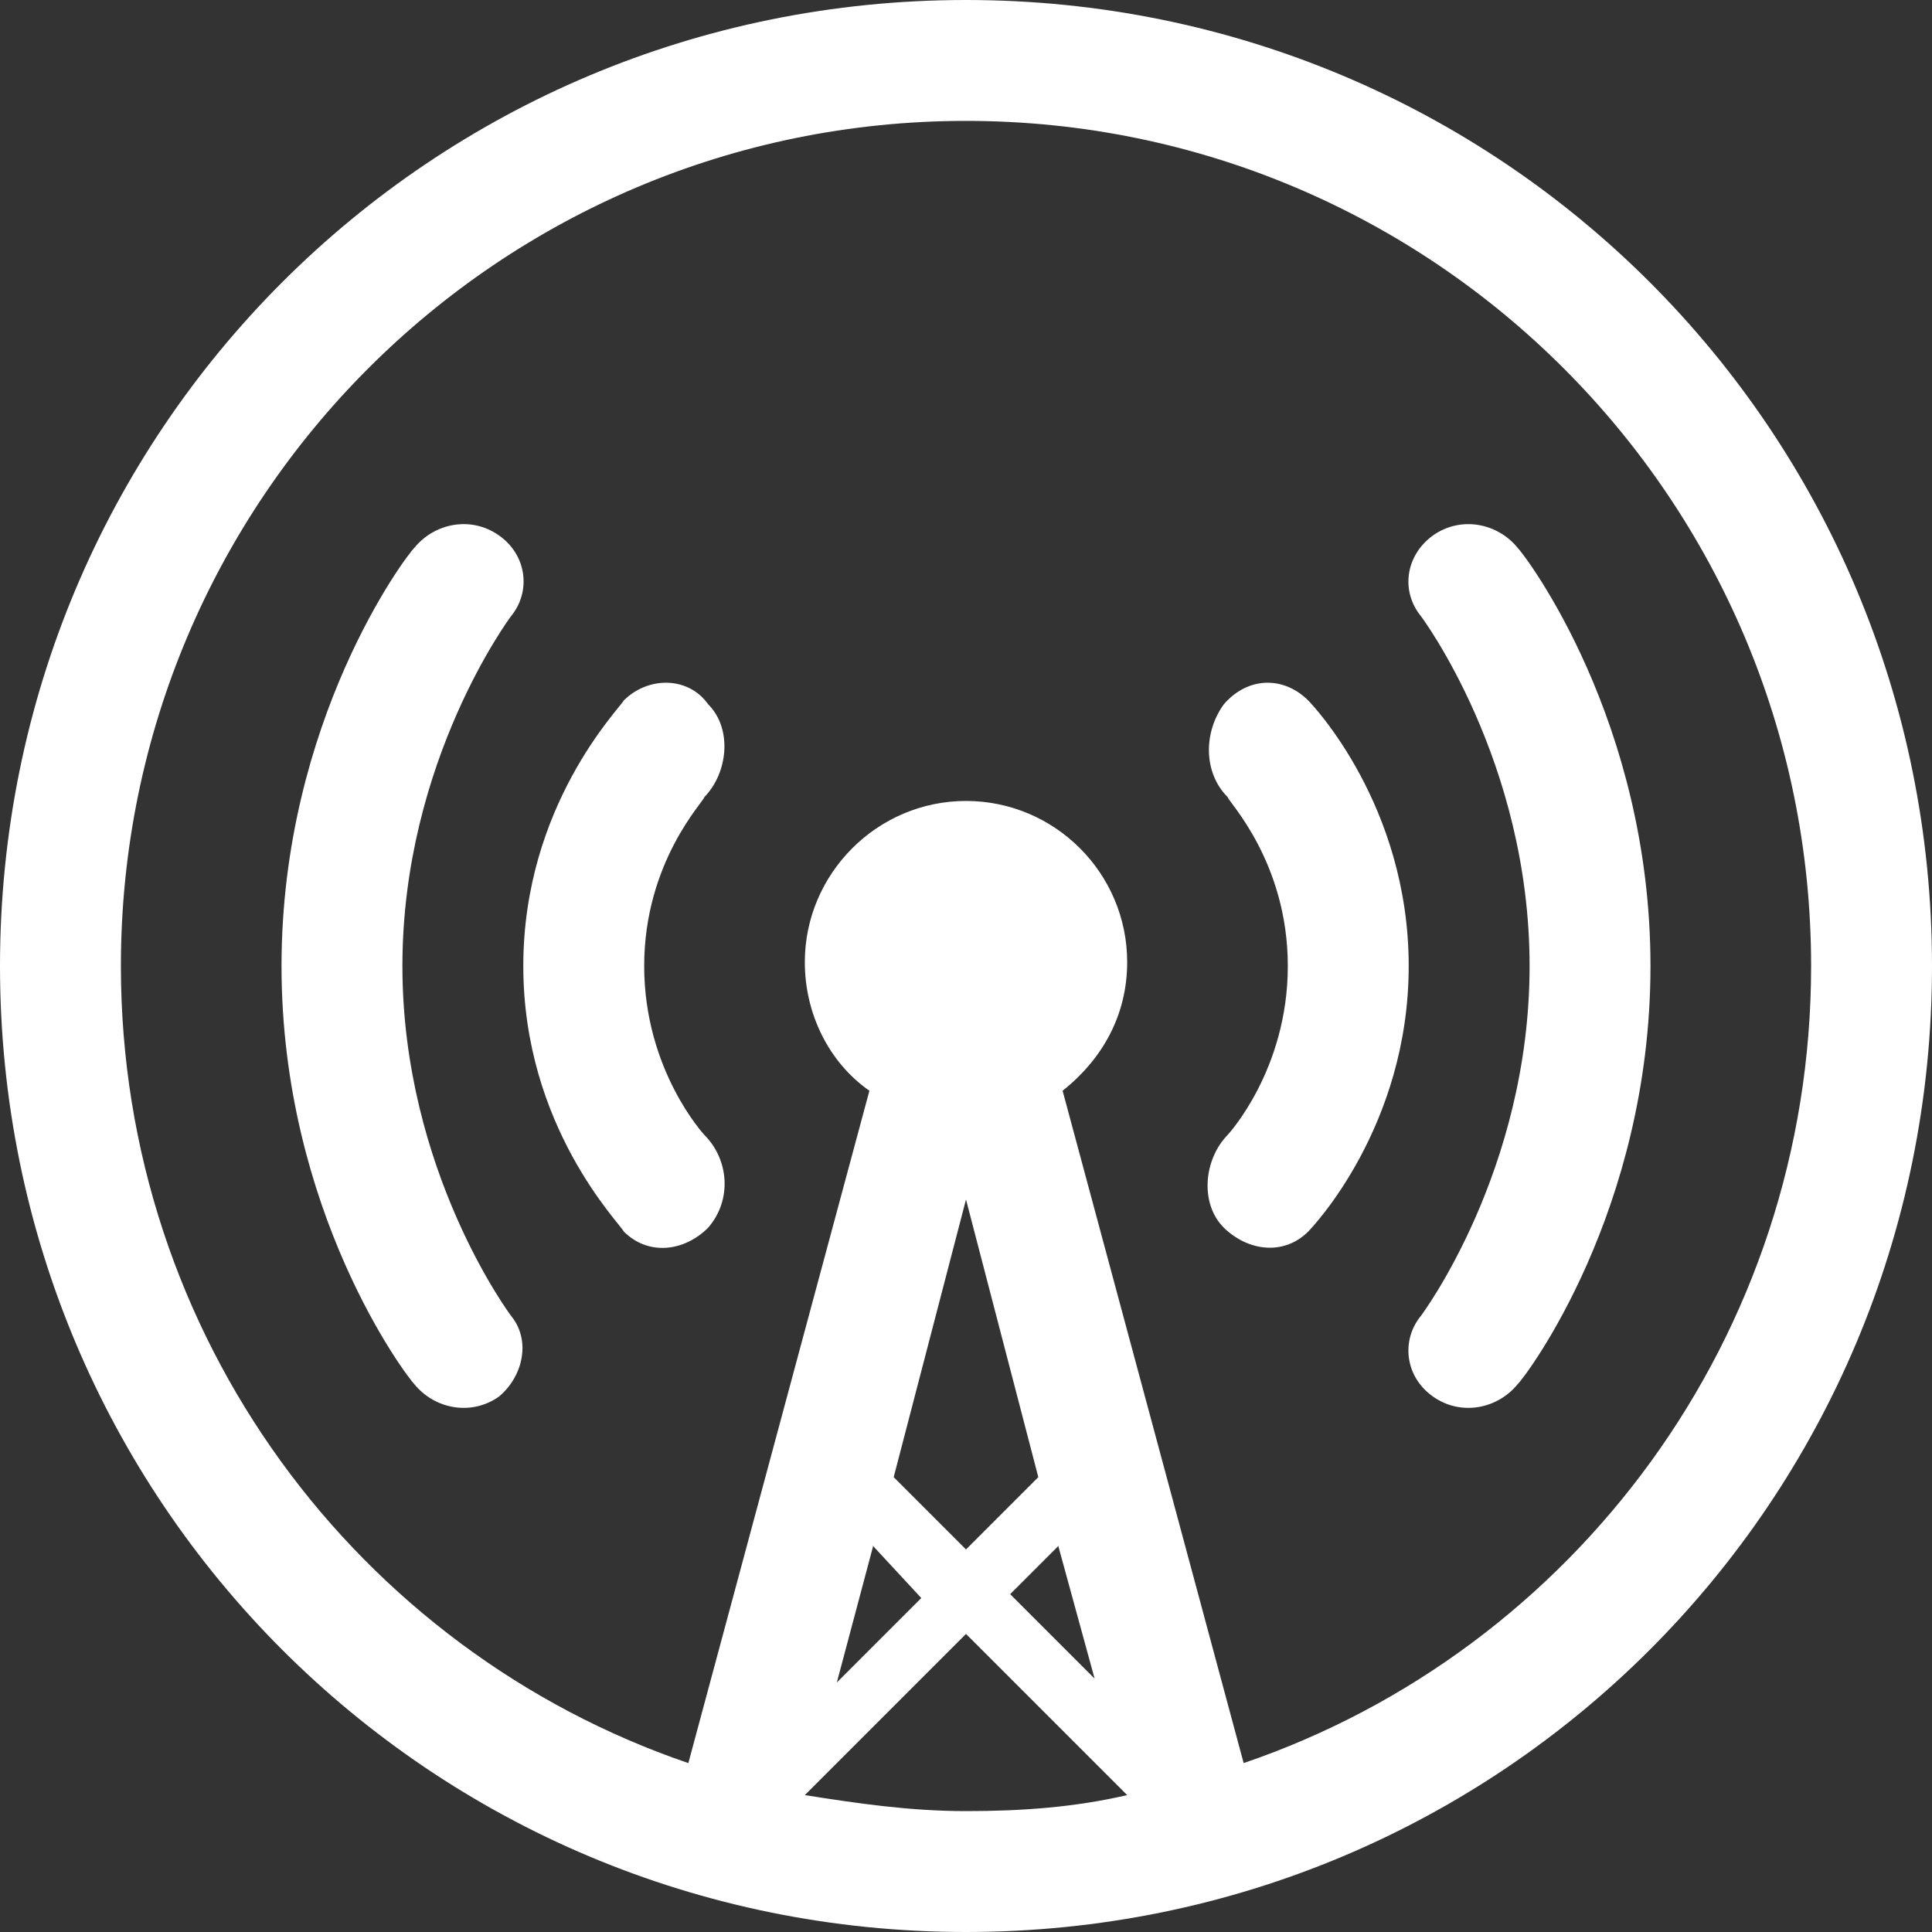 <?xml version="1.0" encoding="UTF-8"?>
<svg xmlns="http://www.w3.org/2000/svg" id="overcast-icon" width="35" height="35" viewBox="0 0 35 35">
  <rect x="0" y="0" width="35" height="35" fill="#333333" stroke="none"/>
  <g id="overcastCanvas-group">
    <path id="overcastCanvas-bezier" d="M17.5,35C7.8,35,0,27.2,0,17.5S7.8,0,17.5,0s17.5,7.8,17.5,17.5-7.8,17.5-17.5,17.5ZM17.5,28.07l1.31-1.31-1.31-5.03-1.31,5.03,1.31,1.31ZM15.82,28l-.66,2.48,1.53-1.53-.88-.95ZM19.18,28l-.88.88,1.53,1.53-.66-2.41ZM20.42,32.52l-2.92-2.92-2.92,2.92c.95.15,1.9.29,2.92.29s1.97-.07,2.92-.29ZM17.5,2.19c-8.46,0-15.31,6.85-15.31,15.31,0,6.71,4.3,12.4,10.28,14.44l3.28-12.18c-.73-.51-1.17-1.39-1.17-2.33,0-1.6,1.31-2.92,2.92-2.92s2.92,1.31,2.92,2.92c0,.95-.44,1.75-1.17,2.33l3.28,12.18c5.98-2.04,10.28-7.73,10.28-14.44,0-8.46-6.85-15.31-15.31-15.31ZM27.49,25.08c-.36.44-1.02.58-1.53.22-.51-.36-.58-1.02-.22-1.46,0,0,1.97-2.62,1.97-6.34s-1.97-6.34-1.97-6.34c-.36-.44-.29-1.09.22-1.46.51-.36,1.17-.22,1.53.22.15.15,2.41,3.14,2.41,7.58s-2.26,7.44-2.41,7.58ZM22.17,22.24c-.44-.44-.36-1.24.07-1.68,0,0,1.09-1.17,1.09-3.06s-1.09-2.99-1.09-3.06c-.44-.44-.44-1.17-.07-1.68.44-.51,1.09-.51,1.53-.07.07.07,1.82,1.9,1.82,4.81s-1.75,4.74-1.82,4.81c-.44.44-1.09.36-1.53-.07ZM12.83,22.24c-.44.44-1.09.51-1.53.07-.07-.15-1.82-1.9-1.82-4.81s1.75-4.67,1.82-4.81c.44-.44,1.17-.44,1.53.07.44.44.36,1.24-.07,1.68,0,.07-1.09,1.17-1.09,3.06s1.09,3.06,1.09,3.06c.44.44.51,1.17.07,1.68ZM9.04,25.3c-.51.36-1.17.22-1.53-.22-.15-.15-2.41-3.14-2.41-7.58s2.26-7.44,2.41-7.58c.36-.44,1.02-.58,1.53-.22.51.36.58,1.02.22,1.46,0,0-1.97,2.62-1.97,6.34s1.97,6.34,1.97,6.34c.36.44.22,1.09-.22,1.46Z" fill="#fff" fill-rule="evenodd"></path>
  </g>
</svg>
